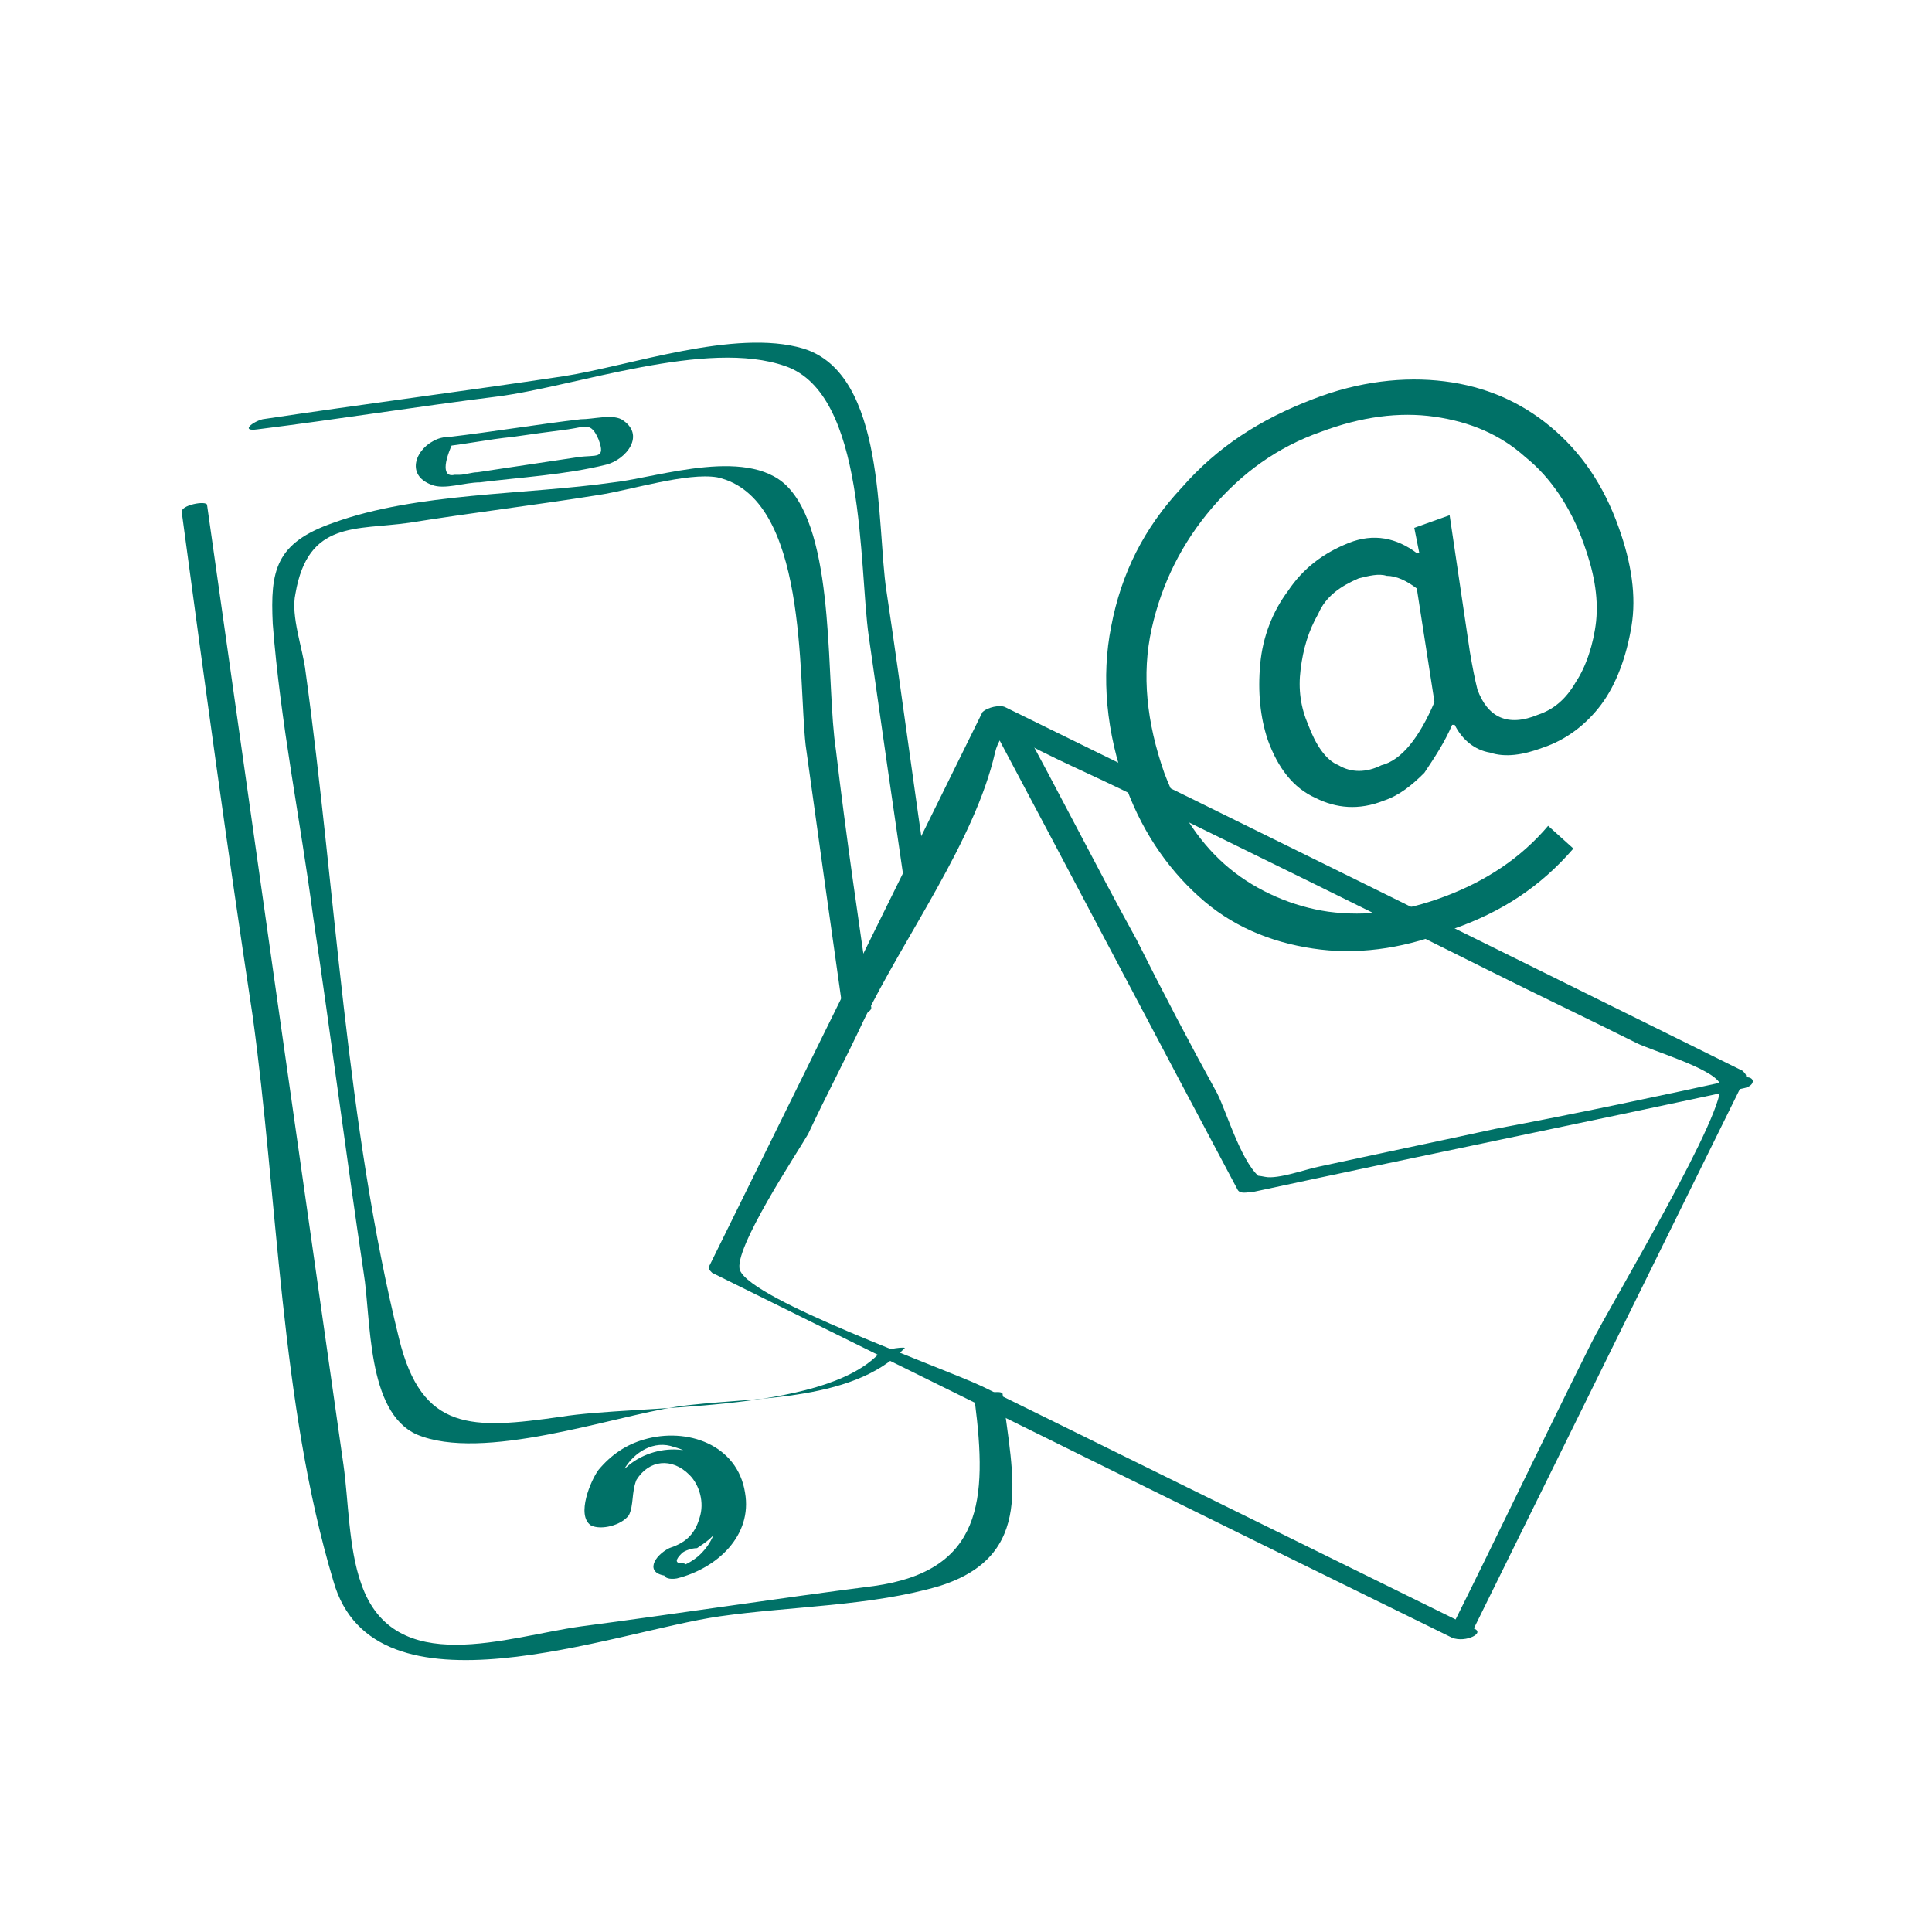 <?xml version="1.0" encoding="utf-8"?>
<!-- Generator: Adobe Illustrator 22.0.0, SVG Export Plug-In . SVG Version: 6.00 Build 0)  -->
<svg version="1.1" id="Capa_1" xmlns="http://www.w3.org/2000/svg" xmlns:xlink="http://www.w3.org/1999/xlink" x="0px" y="0px"
	 viewBox="0 0 76.5 76.5" style="enable-background:new 0 0 76.5 76.5;" xml:space="preserve">
<style type="text/css">
	.st0{fill:#007167;}
</style>
<g>
	<g>
		<g>
			<g>
				<path class="st0" d="M56.8,27.8l-0.7-4.5c-0.4-0.3-0.8-0.5-1.2-0.5c-0.3-0.1-0.7,0-1.1,0.1c-0.7,0.3-1.3,0.7-1.6,1.4
					c-0.4,0.7-0.6,1.4-0.7,2.2c-0.1,0.8,0,1.5,0.3,2.2c0.3,0.8,0.7,1.4,1.2,1.6c0.5,0.3,1.1,0.3,1.7,0
					C55.5,30.1,56.2,29.2,56.8,27.8z M52.3,37.6c-1.7-0.2-3.3-0.8-4.6-1.9c-1.3-1.1-2.4-2.6-3.1-4.5c-0.8-2.2-1-4.4-0.6-6.4
					c0.4-2.1,1.3-3.9,2.8-5.5c1.4-1.6,3.1-2.7,5.2-3.5c1.8-0.7,3.6-0.9,5.2-0.7c1.6,0.2,3,0.8,4.2,1.8c1.2,1,2.1,2.3,2.7,4
					c0.5,1.4,0.7,2.7,0.5,3.9c-0.2,1.2-0.6,2.3-1.2,3.1c-0.6,0.8-1.4,1.4-2.3,1.7c-0.8,0.3-1.5,0.4-2.1,0.2
					c-0.6-0.1-1.1-0.5-1.4-1.1l-0.1,0c-0.3,0.7-0.7,1.3-1.1,1.9c-0.5,0.5-1,0.9-1.6,1.1c-1,0.4-1.9,0.3-2.7-0.1
					c-0.9-0.4-1.5-1.2-1.9-2.3c-0.3-0.9-0.4-1.9-0.3-3c0.1-1.1,0.5-2.1,1.1-2.9c0.6-0.9,1.4-1.5,2.4-1.9c1-0.4,1.9-0.2,2.7,0.4
					l0.1,0L56,20.9l1.4-0.5l0.8,5.4c0.1,0.6,0.2,1.1,0.3,1.5c0.4,1.1,1.2,1.5,2.4,1c0.6-0.2,1.1-0.6,1.5-1.3
					c0.4-0.6,0.7-1.5,0.8-2.4c0.1-1-0.1-2-0.5-3.1c-0.5-1.4-1.3-2.6-2.3-3.4c-1-0.9-2.2-1.4-3.6-1.6c-1.4-0.2-2.9,0-4.5,0.6
					c-1.7,0.6-3.1,1.6-4.3,3c-1.2,1.4-2,3-2.4,4.8c-0.4,1.8-0.2,3.7,0.5,5.7c0.6,1.6,1.5,2.9,2.6,3.8c1.1,0.9,2.5,1.5,3.9,1.7
					c1.5,0.2,3,0,4.6-0.6c1.6-0.6,3-1.5,4.1-2.8l1,0.9c-1.3,1.5-2.8,2.5-4.8,3.2C55.8,37.5,54,37.8,52.3,37.6z"/>
			</g>
		</g>
	</g>
	<g>
		<g>
			<g>
				<path class="st0" d="M36.8,35.3c-0.6-4-1.1-7.9-1.7-11.9c-0.4-2.6,0-8.6-3.3-9.6c-2.7-0.8-6.9,0.7-9.5,1.1
					c-4,0.6-7.9,1.1-11.9,1.7c-0.4,0.1-0.9,0.5-0.2,0.4c3.2-0.4,6.3-0.9,9.5-1.3c3.1-0.4,8.3-2.3,11.4-1.2c3.2,1.1,2.9,7.9,3.3,10.7
					c0.5,3.5,1,7,1.5,10.4C35.7,35.8,36.8,35.6,36.8,35.3L36.8,35.3z"/>
				<path class="st0" d="M7.2,20.3C8.1,27,9,33.6,10,40.2c1,7.2,1.1,15.4,3.2,22.4c1.6,5.7,11.1,2,15.3,1.4c2.8-0.4,6-0.4,8.7-1.2
					c3.8-1.2,2.9-4.3,2.5-7.6c0-0.2-1.1,0-1.1,0.3c0.5,3.9,0.3,6.7-4,7.3c-3.9,0.5-7.8,1.1-11.6,1.6c-2.9,0.4-7.4,2.1-8.7-1.7
					c-0.5-1.4-0.5-3.3-0.7-4.7C11.8,45.4,10,32.7,8.2,20C8.2,19.8,7.1,20,7.2,20.3L7.2,20.3z"/>
				<path class="st0" d="M17.4,17.7c1-0.1,1.9-0.3,2.9-0.4c0.7-0.1,1.4-0.2,2.2-0.3c0.7-0.1,0.9-0.3,1.2,0.4
					c0.3,0.8-0.1,0.6-0.8,0.7c-0.7,0.1-1.3,0.2-2,0.3s-1.3,0.2-2,0.3c-0.2,0-0.5,0.1-0.7,0.1c-0.1,0-0.1,0-0.2,0
					c-0.4,0.1-0.5-0.3-0.1-1.2c0.6-0.3-0.3-0.3-0.6-0.2c-0.8,0.3-1.3,1.4-0.2,1.8c0.5,0.2,1.3-0.1,1.9-0.1c1.6-0.2,3.4-0.3,5-0.7
					c0.8-0.2,1.6-1.2,0.6-1.8c-0.4-0.2-1.1,0-1.6,0c-1.7,0.2-3.5,0.5-5.2,0.7C17.1,17.3,16.7,17.8,17.4,17.7z"/>
				<path class="st0" d="M27,61.9c-0.4,0-0.1-0.3,0-0.4c0.1-0.1,0.4-0.2,0.6-0.2c0.3-0.2,0.6-0.4,0.8-0.7c0.4-0.6,0.6-1.4,0.2-2.1
					c-0.7-1.4-2.7-1.4-3.8-0.4c-0.3,0.2-0.5,0.6-0.7,0.9c-0.1,0.2-0.1,0.3-0.1,0.5c-0.1,0.4,0,0.9,0.3,0.3c0.1-0.2,0-0.7,0.1-1
					c0.1-0.2,0.2-0.4,0.3-0.6c0.4-0.7,1.2-1.2,2-0.9c2.3,0.6,2.4,4.2,0,4.8c-0.6,0.1-0.5,0.5,0.1,0.4c1.6-0.4,3-1.7,2.7-3.4
					c-0.3-1.9-2.3-2.6-4-2.1c-0.7,0.2-1.3,0.6-1.8,1.2c-0.3,0.4-0.9,1.8-0.3,2.2c0.4,0.2,1.2,0,1.5-0.4c0.2-0.4,0.1-0.9,0.3-1.4
					c0.5-0.8,1.4-0.9,2.1-0.2c0.4,0.4,0.6,1.1,0.4,1.7c-0.2,0.7-0.6,1-1.2,1.2c-0.6,0.3-1,1-0.1,1.1C26.5,62.4,27.5,61.9,27,61.9z"
					/>
				<path class="st0" d="M34.8,53.6c-2.3,2.4-9.5,2-12.6,2.5c-3.5,0.5-5.5,0.6-6.4-3.1c-2.1-8.5-2.5-17.7-3.7-26.4
					c-0.1-0.9-0.6-2.2-0.4-3.1c0.5-2.9,2.4-2.5,4.5-2.8c2.5-0.4,5-0.7,7.5-1.1c1.3-0.2,3.5-0.9,4.7-0.7c3.6,0.8,3.2,7.9,3.5,10.6
					c0.5,3.6,1,7.2,1.5,10.7c0,0.2,1.1,0,1.1-0.3c-0.5-3.4-1-6.8-1.4-10.2c-0.4-2.6,0-8.2-1.8-10.3c-1.5-1.8-5.2-0.5-7-0.3
					c-3.5,0.5-7.8,0.4-11.1,1.6c-2.3,0.8-2.5,1.9-2.4,4c0.3,3.9,1.1,7.8,1.6,11.6c0.7,4.7,1.3,9.4,2,14.1c0.3,1.8,0.1,5.5,2.1,6.4
					c2.6,1.1,7.7-0.7,10.3-1.1c2.7-0.4,6.9-0.1,9-2.3C36,53.3,35,53.4,34.8,53.6L34.8,53.6z"/>
			</g>
		</g>
	</g>
	<g>
		<g>
			<g>
				<path class="st0" d="M58.4,64.5c-6.5-3.2-13-6.4-19.5-9.6c-1.7-0.8-9.1-3.4-9.6-4.6c-0.3-0.8,2.3-4.7,2.7-5.4
					c0.7-1.5,1.5-3,2.2-4.5c1.6-3.3,4.4-7.1,5.2-10.6c0.2-0.9,1.1-1.2-0.2-1.1c0.2,0,0.6,0.3,0.8,0.4c1.6,0.9,3.3,1.6,4.9,2.4
					c4.7,2.3,9.4,4.6,14,6.9c2,1,3.9,1.9,5.9,2.9c0.6,0.3,3,1,3.3,1.6c0.4,0.9-4.3,8.7-5.1,10.3c-1.9,3.8-3.7,7.6-5.6,11.4
					c-0.2,0.4,0.8,0.3,0.9,0c3.6-7.3,7.2-14.6,10.8-21.9c0.1-0.1,0-0.2-0.1-0.3c-9.7-4.8-19.4-9.6-29.2-14.4c-0.2-0.1-0.7,0-0.9,0.2
					c-3.6,7.3-7.2,14.6-10.8,21.9c-0.1,0.1,0,0.2,0.1,0.3c9.7,4.8,19.4,9.6,29.2,14.4C57.9,65.1,58.8,64.7,58.4,64.5z"/>
			</g>
		</g>
		<g>
			<g>
				<path class="st0" d="M39.2,28.6c3.3,6.2,6.5,12.3,9.8,18.5c0.1,0.2,0.4,0.1,0.6,0.1c6.5-1.4,12.9-2.7,19.4-4.1
					c0.6-0.1,0.5-0.6-0.1-0.4c-3.2,0.7-6.5,1.4-9.7,2c-2.3,0.5-4.7,1-7,1.5c-0.5,0.1-1.6,0.5-2.1,0.4c-1-0.2,0.2,0.3-0.1,0.1
					c-0.8-0.5-1.4-2.6-1.8-3.4c-1.1-2-2.2-4.1-3.2-6.1c-1.6-2.9-3.1-5.9-4.7-8.8C40,28,39.1,28.4,39.2,28.6L39.2,28.6z"/>
			</g>
		</g>
	</g>
</g>
</svg>
